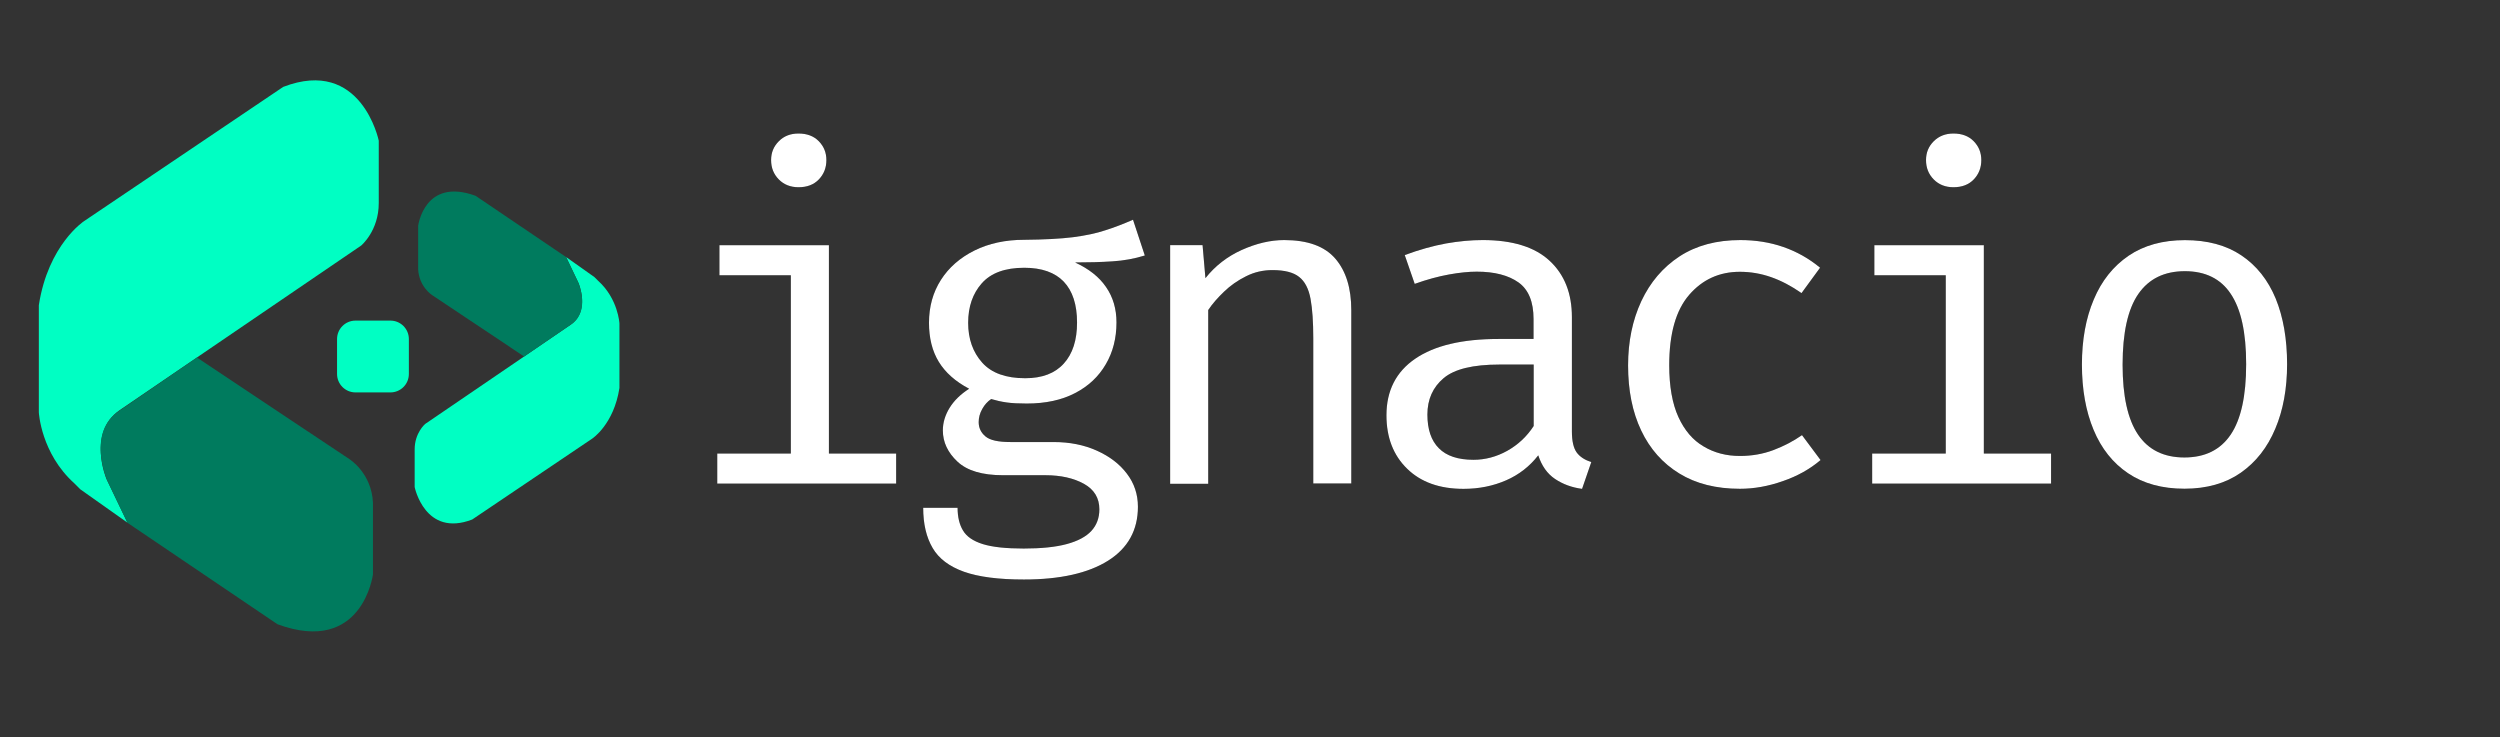 <?xml version="1.0" encoding="utf-8"?>
<!-- Generator: Adobe Illustrator 25.0.0, SVG Export Plug-In . SVG Version: 6.00 Build 0)  -->
<svg version="1.1" id="Capa_1" xmlns="http://www.w3.org/2000/svg" xmlns:xlink="http://www.w3.org/1999/xlink" x="0px" y="0px"
	 viewBox="0 0 3662.6 1080" style="enable-background:new 0 0 3662.6 1080;" xml:space="preserve">
<rect x="0" y="0" width="3662.6" height="1080" fill="#333333" stroke="none"/>
<style type="text/css">
	.st0{fill:#00FFC3;}
	.st1{fill:url(#SVGID_1_);}
	.st2{fill:url(#SVGID_2_);}
	.st3{fill:url(#SVGID_3_);}
	.st4{fill:url(#SVGID_4_);}
	.st5{fill:url(#SVGID_5_);}
	.st6{fill:url(#SVGID_6_);}
	.st7{fill:url(#SVGID_7_);}
	.st8{fill:url(#SVGID_8_);}
	.st9{fill:url(#SVGID_9_);}
	.st10{fill:url(#SVGID_10_);}
</style>
<g>
	<path class="st0" d="M414.9,127.3L123.1,324c0,0-52.5,34.4-66.2,123.1v157c0,0,3,59.9,52,104l8.8,8.8l69,48.8l-30.8-64.1
		c0,0-28.4-67.2,19.2-100.6l354.1-241.3c0,0,25.8-21.5,25.7-62.3v-91.3C554.9,206.2,529.7,83.1,414.9,127.3z"/>
	
		<linearGradient id="SVGID_1_" gradientUnits="userSpaceOnUse" x1="147.409" y1="355.671" x2="546.4" y2="355.671" gradientTransform="matrix(1 0 0 -1 0 1080)">
		<stop  offset="5.586592e-03" style="stop-color:#007B5E"/>
		<stop  offset="0.999" style="stop-color:#007B5E"/>
		<stop  offset="1" style="stop-color:#007B5E"/>
	</linearGradient>
	<path class="st1" d="M288.5,523.8L512,672.7c0,0,32.4,20.2,34.4,63.8v105c0,0-15.2,118.7-139.8,73.1l-220-148.8l-28.8-60.3
		c0,0-30.5-67.4,13.1-101L288.5,523.8z"/>
</g>
<g>
	<path class="st0" d="M691.8,761.1l175.8-118.5c0,0,31.7-20.7,39.9-74.2v-94.5c0,0-1.8-36.1-31.3-62.6l-5.3-5.3l-41.5-29.4
		l18.4,38.5c0,0,17.1,40.5-11.6,60.6L622.9,621.1c0,0-15.5,13-15.4,37.5v55C607.5,713.6,622.6,787.7,691.8,761.1z"/>
	
		<linearGradient id="SVGID_2_" gradientUnits="userSpaceOnUse" x1="5034.584" y1="399.256" x2="5274.986" y2="399.256" gradientTransform="matrix(-1 0 0 1 5887.575 2.215)">
		<stop  offset="5.586592e-03" style="stop-color:#007B5E"/>
		<stop  offset="1" style="stop-color:#007B5E"/>
	</linearGradient>
	<path class="st2" d="M767.9,522.3l-134.6-89.8c0,0-19.5-12.1-20.7-38.4v-63.2c0,0,9.1-71.5,84.2-44l132.5,89.7l17.4,36.3
		c0,0,18.4,40.6-7.9,60.8L767.9,522.3z"/>
</g>
<g>
	<g>
		<g>
			<path d="M1214.4,359.1v305.3h98.5v44.1h-262.1v-44.1h107.8V403.3h-104.6v-44.1h160.5V359.1z M1169.9,195.6
				c12.3,0,22.3,3.7,29.7,11.3s11.1,16.7,11.1,27.6c0,11.3-3.7,20.7-11.1,28.4c-7.4,7.7-17.3,11.4-29.7,11.4
				c-11.7,0-21.4-3.8-28.9-11.4c-7.6-7.7-11.3-17.1-11.3-28.4c0-10.9,3.7-20,11.3-27.6C1148.5,199.3,1158.1,195.6,1169.9,195.6z"/>
			<path d="M1659.9,321.9l17.3,52.4c-14.9,4.6-30.7,7.6-47.5,8.6c-16.9,1.1-35,1.6-54.7,1.6c20.2,9.3,35.3,21.2,45.4,36
				c10.2,14.7,15.3,32,15.3,51.9c0,23-5.2,43.5-15.7,61.3c-10.4,17.9-25.3,32-45,42.2c-19.6,10.2-43.1,15.3-70.9,15.3
				c-11.7,0-21.5-0.5-29.3-1.6c-7.8-1.1-15.4-2.8-22.7-5c-5.3,3.6-9.7,8.4-13.1,14.6c-3.5,6.2-5.2,12.6-5.2,19.2
				c0,8.4,3.3,15.4,10,21s18.8,8.2,36.9,8.2h63c23.5,0,44.5,4.2,63.2,12.6c18.7,8.4,33.4,19.6,44.1,33.8
				c10.8,14.2,16.1,30.3,16.1,48.4c0,34.2-14.6,60.7-43.7,79s-70.2,27.6-123.3,27.6c-37.2,0-66.5-3.8-87.9-11.4
				c-21.5-7.7-36.8-19.2-45.9-34.8c-9.2-15.7-13.8-35.2-13.8-58.9h50.4c0,13.5,2.7,24.7,8,33.4c5.3,8.9,14.9,15.4,28.9,19.8
				c14.1,4.4,34,6.5,60,6.5c25.6,0,46.6-2.1,62.9-6.5s28.3-10.8,36.1-19.2s11.8-19.1,11.8-31.7c0-16.6-7.6-29.1-22.6-37.4
				s-33.8-12.6-56.4-12.6h-62.4c-30.1,0-52.3-6.6-66.5-19.9c-14.2-13.3-21.4-28.5-21.4-45.8c0-11.3,3.3-22.3,9.8-32.9
				c6.5-10.6,16.1-20,28.7-28.1c-20.2-10.6-34.9-23.8-44.5-39.5c-9.6-15.7-14.3-34.8-14.3-57.1c0-23.6,5.8-44.6,17.5-62.9
				c11.7-18.3,28.1-32.5,49.1-43c21-10.4,45.3-15.7,72.7-15.7c29.5-0.3,53.4-1.5,71.7-3.8c18.3-2.4,34.1-5.7,47.2-10.1
				C1632.7,333.2,1646.2,327.9,1659.9,321.9z M1500.6,392.3c-28.1,0-48.8,7.6-62.2,22.7c-13.4,15.1-20,34.5-20,57.9
				c0,23.6,6.9,43.1,20.6,58.4c13.7,15.3,34.8,22.8,63,22.8c24.8,0,43.7-7.2,56.5-21.5c13-14.3,19.4-34.4,19.4-60
				c0-26.3-6.5-46.3-19.4-59.9C1545.6,399.2,1526.3,392.3,1500.6,392.3z"/>
			<path d="M1714.3,708.5V359.1h47.5l4.2,48.4c14.2-17.9,31.9-31.7,53.2-41.3c21.4-9.6,42.1-14.5,62.2-14.5c34.2,0,59.2,9,74.9,27.2
				c15.7,18.2,23.4,43.4,23.4,75.6v253.8H1924V495.8c0-23.9-1.3-43.1-4-57.9c-2.7-14.7-8.2-25.5-16.6-32.1
				c-8.4-6.8-21.5-10.1-39.2-10.1c-13.7,0-26.5,2.9-38.6,9c-12.1,6-22.8,13.4-32.1,22.4c-9.4,9-17.3,17.9-23.4,27.1v254.6h-55.9
				V708.5z"/>
			<path d="M2302.9,632.2c0,13.9,2.4,24.2,6.9,30.5c4.6,6.4,11.8,11.1,21.5,14.3l-13.5,39.2c-15-2-28.1-6.8-39.6-14.5
				s-19.5-19.2-24.6-34.6c-12.6,16.2-28.3,28.4-47.1,36.6c-18.8,8.2-39.5,12.5-62.4,12.5c-34.9,0-62.5-9.8-82.6-29.5
				c-20.2-19.6-30.3-45.8-30.3-78.3c0-36.1,14.1-63.7,42.2-82.9s68.7-28.9,121.8-28.9h51.5v-29.2c0-25.2-7.3-43.1-22-53.6
				c-14.7-10.5-35.2-15.8-61.2-15.8c-11.5,0-25,1.3-40.5,4.1s-32.3,7.3-50.4,13.8l-14.6-42.2c21.5-8,41.5-13.5,60.4-17
				c18.8-3.3,36.8-5,53.8-5c43.5,0,76.3,10.1,98.1,30.4c21.8,20.2,32.6,47.8,32.6,82.4v167.8H2302.9z M2158.7,673.6
				c17.3,0,33.7-4.4,49.4-13.1c15.7-8.8,28.7-20.8,38.8-36.4v-90h-50.4c-38.5,0-65.7,6.6-81.5,19.9s-23.8,31.1-23.8,53.4
				c0,21.6,5.6,38.1,16.7,49.2C2119.1,668,2136.1,673.6,2158.7,673.6z"/>
			<path d="M2549.1,668c17.5,0,33.8-2.9,49-8.6c15.1-5.7,29.2-13,41.9-21.9l27.2,36.5c-15.3,13-33.6,23.4-55.1,30.8
				c-21.5,7.6-42.5,11.3-63,11.3c-34.8,0-64.4-7.4-88.8-22.4c-24.4-14.9-43.1-36-55.9-63c-12.9-27.1-19.2-58.9-19.2-95.4
				c0-34.9,6.5-66.4,19.4-94.1c13-27.7,31.6-49.6,56-65.6c24.4-15.9,54.1-23.9,89.1-23.9c22.3,0,43.3,3.3,62.9,10.1
				c19.6,6.8,37.6,16.9,53.9,30.4l-27.2,37.2c-14.9-10.4-29.7-18.2-44.6-23.4c-14.9-5.2-30.1-7.8-45.7-7.8
				c-30.1,0-54.8,11.3-74.3,33.8c-19.5,22.6-29.2,56.9-29.2,103.1c0,30.9,4.5,56.3,13.4,75.8c8.9,19.5,21.2,34,36.9,43.1
				C2511.4,663.4,2529.2,668,2549.1,668z"/>
			<path d="M2906.4,359.1v305.3h98.5v44.1h-262.1v-44.1h107.8V403.3h-104.6v-44.1h160.5V359.1z M2861.9,195.6
				c12.3,0,22.3,3.7,29.7,11.3c7.4,7.6,11.1,16.7,11.1,27.6c0,11.3-3.7,20.7-11.1,28.4c-7.4,7.7-17.3,11.4-29.7,11.4
				c-11.7,0-21.4-3.8-28.9-11.4c-7.6-7.7-11.3-17.1-11.3-28.4c0-10.9,3.7-20,11.3-27.6C2840.7,199.3,2850.3,195.6,2861.9,195.6z"/>
			<path d="M3201,351.8c32.9,0,60.5,7.4,82.8,22.4c22.3,15,38.9,36,50.2,63.2c11.1,27.2,16.7,59.3,16.7,96.2
				c0,35.6-5.7,67.2-17.3,94.5c-11.5,27.5-28.4,49-50.6,64.5c-22.2,15.5-49.8,23.4-82.4,23.4c-32.8,0-60.3-7.6-82.6-22.6
				c-22.3-15-39.2-36.2-50.6-63.6c-11.4-27.3-17.1-59.2-17.1-95.7c0-36.1,5.7-67.8,17.3-95.2c11.5-27.5,28.5-48.8,51-64.2
				C3140.8,359.5,3168.4,351.8,3201,351.8z M3201,397.3c-30.1,0-52.8,11.1-68.2,33.3c-15.4,22.2-23.1,56.8-23.1,103.7
				c0,46.1,7.6,80.2,22.7,102.5c15.1,22.3,37.8,33.4,67.8,33.4c30.1,0,52.7-11.1,67.8-33.4c15.1-22.3,22.7-56.8,22.7-103.3
				s-7.6-80.8-22.6-103C3253.5,408.4,3230.9,397.3,3201,397.3z"/>
		</g>
	</g>
	<g>
		
			<linearGradient id="SVGID_3_" gradientUnits="userSpaceOnUse" x1="1050.733" y1="628.019" x2="3350.696" y2="628.019" gradientTransform="matrix(1 0 0 -1 0 1080)">
			<stop  offset="0" style="stop-color:#FFFFFF"/>
			<stop  offset="0.508" style="stop-color:#FFFFFF"/>
			<stop  offset="0.929" style="stop-color:#FFFFFF"/>
			<stop  offset="1" style="stop-color:#FFFFFF"/>
		</linearGradient>
		<path class="st3" d="M1214.4,359.1v305.3h98.5v44.1h-262.1v-44.1h107.8V403.3h-104.6v-44.1h160.5V359.1z M1169.9,195.6
			c12.3,0,22.3,3.7,29.7,11.3s11.1,16.7,11.1,27.6c0,11.3-3.7,20.7-11.1,28.4c-7.4,7.7-17.3,11.4-29.7,11.4
			c-11.7,0-21.4-3.8-28.9-11.4c-7.6-7.7-11.3-17.1-11.3-28.4c0-10.9,3.7-20,11.3-27.6C1148.5,199.3,1158.1,195.6,1169.9,195.6z"/>
		
			<linearGradient id="SVGID_4_" gradientUnits="userSpaceOnUse" x1="1050.751" y1="494.505" x2="3350.715" y2="494.505" gradientTransform="matrix(1 0 0 -1 0 1080)">
			<stop  offset="0" style="stop-color:#FFFFFF"/>
			<stop  offset="0.508" style="stop-color:#FFFFFF"/>
			<stop  offset="0.929" style="stop-color:#FFFFFF"/>
			<stop  offset="1" style="stop-color:#FFFFFF"/>
		</linearGradient>
		<path class="st4" d="M1659.9,321.9l17.3,52.4c-14.9,4.6-30.7,7.6-47.5,8.6c-16.9,1.1-35,1.6-54.7,1.6c20.2,9.3,35.3,21.2,45.4,36
			c10.2,14.7,15.3,32,15.3,51.9c0,23-5.2,43.5-15.7,61.3c-10.4,17.9-25.3,32-45,42.2c-19.6,10.2-43.1,15.3-70.9,15.3
			c-11.7,0-21.5-0.5-29.3-1.6c-7.8-1.1-15.4-2.8-22.7-5c-5.3,3.6-9.7,8.4-13.1,14.6c-3.5,6.2-5.2,12.6-5.2,19.2
			c0,8.4,3.3,15.4,10,21s18.8,8.2,36.9,8.2h63c23.5,0,44.5,4.2,63.2,12.6c18.7,8.4,33.4,19.6,44.1,33.8
			c10.8,14.2,16.1,30.3,16.1,48.4c0,34.2-14.6,60.7-43.7,79s-70.2,27.6-123.3,27.6c-37.2,0-66.5-3.8-87.9-11.4
			c-21.5-7.7-36.8-19.2-45.9-34.8c-9.2-15.7-13.8-35.2-13.8-58.9h50.4c0,13.5,2.7,24.7,8,33.4c5.3,8.9,14.9,15.4,28.9,19.8
			c14.1,4.4,34,6.5,60,6.5c25.6,0,46.6-2.1,62.9-6.5s28.3-10.8,36.1-19.2s11.8-19.1,11.8-31.7c0-16.6-7.6-29.1-22.6-37.4
			s-33.8-12.6-56.4-12.6h-62.4c-30.1,0-52.3-6.6-66.5-19.9c-14.2-13.3-21.4-28.5-21.4-45.8c0-11.3,3.3-22.3,9.8-32.9
			c6.5-10.6,16.1-20,28.7-28.1c-20.2-10.6-34.9-23.8-44.5-39.5c-9.6-15.7-14.3-34.8-14.3-57.1c0-23.6,5.8-44.6,17.5-62.9
			c11.7-18.3,28.1-32.5,49.1-43c21-10.4,45.3-15.7,72.7-15.7c29.5-0.3,53.4-1.5,71.7-3.8c18.3-2.4,34.1-5.7,47.2-10.1
			C1632.7,333.2,1646.2,327.9,1659.9,321.9z M1500.6,392.3c-28.1,0-48.8,7.6-62.2,22.7c-13.4,15.1-20,34.5-20,57.9
			c0,23.6,6.9,43.1,20.6,58.4c13.7,15.3,34.8,22.8,63,22.8c24.8,0,43.7-7.2,56.5-21.5c13-14.3,19.4-34.4,19.4-60
			c0-26.3-6.5-46.3-19.4-59.9C1545.6,399.2,1526.3,392.3,1500.6,392.3z"/>
		
			<linearGradient id="SVGID_5_" gradientUnits="userSpaceOnUse" x1="1050.751" y1="549.716" x2="3350.715" y2="549.716" gradientTransform="matrix(1 0 0 -1 0 1080)">
			<stop  offset="0" style="stop-color:#FFFFFF"/>
			<stop  offset="0.508" style="stop-color:#FFFFFF"/>
			<stop  offset="0.929" style="stop-color:#FFFFFF"/>
			<stop  offset="1" style="stop-color:#FFFFFF"/>
		</linearGradient>
		<path class="st5" d="M1714.3,708.5V359.1h47.5l4.2,48.4c14.2-17.9,31.9-31.7,53.2-41.3c21.4-9.6,42.1-14.5,62.2-14.5
			c34.2,0,59.2,9,74.9,27.2c15.7,18.2,23.4,43.4,23.4,75.6v253.8H1924V495.8c0-23.9-1.3-43.1-4-57.9c-2.7-14.7-8.2-25.5-16.6-32.1
			c-8.4-6.8-21.5-10.1-39.2-10.1c-13.7,0-26.5,2.9-38.6,9c-12.1,6-22.8,13.4-32.1,22.4c-9.4,9-17.3,17.9-23.4,27.1v254.6h-55.9
			V708.5z"/>
		
			<linearGradient id="SVGID_6_" gradientUnits="userSpaceOnUse" x1="1050.751" y1="546.066" x2="3350.715" y2="546.066" gradientTransform="matrix(1 0 0 -1 0 1080)">
			<stop  offset="0" style="stop-color:#FFFFFF"/>
			<stop  offset="0.508" style="stop-color:#FFFFFF"/>
			<stop  offset="0.929" style="stop-color:#FFFFFF"/>
			<stop  offset="1" style="stop-color:#FFFFFF"/>
		</linearGradient>
		<path class="st6" d="M2302.9,632.2c0,13.9,2.4,24.2,6.9,30.5c4.6,6.4,11.8,11.1,21.5,14.3l-13.5,39.2c-15-2-28.1-6.8-39.6-14.5
			s-19.5-19.2-24.6-34.6c-12.6,16.2-28.3,28.4-47.1,36.6c-18.8,8.2-39.5,12.5-62.4,12.5c-34.9,0-62.5-9.8-82.6-29.5
			c-20.2-19.6-30.3-45.8-30.3-78.3c0-36.1,14.1-63.7,42.2-82.9s68.7-28.9,121.8-28.9h51.5v-29.2c0-25.2-7.3-43.1-22-53.6
			c-14.7-10.5-35.2-15.8-61.2-15.8c-11.5,0-25,1.3-40.5,4.1s-32.3,7.3-50.4,13.8l-14.6-42.2c21.5-8,41.5-13.5,60.4-17
			c18.8-3.3,36.8-5,53.8-5c43.5,0,76.3,10.1,98.1,30.4c21.8,20.2,32.6,47.8,32.6,82.4v167.8H2302.9z M2158.7,673.6
			c17.3,0,33.7-4.4,49.4-13.1c15.7-8.8,28.7-20.8,38.8-36.4v-90h-50.4c-38.5,0-65.7,6.6-81.5,19.9s-23.8,31.1-23.8,53.4
			c0,21.6,5.6,38.1,16.7,49.2C2119.1,668,2136.1,673.6,2158.7,673.6z"/>
		
			<linearGradient id="SVGID_7_" gradientUnits="userSpaceOnUse" x1="1050.751" y1="546.133" x2="3350.715" y2="546.133" gradientTransform="matrix(1 0 0 -1 0 1080)">
			<stop  offset="0" style="stop-color:#FFFFFF"/>
			<stop  offset="0.508" style="stop-color:#FFFFFF"/>
			<stop  offset="0.929" style="stop-color:#FFFFFF"/>
			<stop  offset="1" style="stop-color:#FFFFFF"/>
		</linearGradient>
		<path class="st7" d="M2549.1,668c17.5,0,33.8-2.9,49-8.6c15.1-5.7,29.2-13,41.9-21.9l27.2,36.5c-15.3,13-33.6,23.4-55.1,30.8
			c-21.5,7.6-42.5,11.3-63,11.3c-34.8,0-64.4-7.4-88.8-22.4c-24.4-14.9-43.1-36-55.9-63c-12.9-27.1-19.2-58.9-19.2-95.4
			c0-34.9,6.5-66.4,19.4-94.1c13-27.7,31.6-49.6,56-65.6c24.4-15.9,54.1-23.9,89.1-23.9c22.3,0,43.3,3.3,62.9,10.1
			c19.6,6.8,37.6,16.9,53.9,30.4l-27.2,37.2c-14.9-10.4-29.7-18.2-44.6-23.4c-14.9-5.2-30.1-7.8-45.7-7.8
			c-30.1,0-54.8,11.3-74.3,33.8c-19.5,22.6-29.2,56.9-29.2,103.1c0,30.9,4.5,56.3,13.4,75.8c8.9,19.5,21.2,34,36.9,43.1
			C2511.4,663.4,2529.2,668,2549.1,668z"/>
		
			<linearGradient id="SVGID_8_" gradientUnits="userSpaceOnUse" x1="1050.751" y1="628.019" x2="3350.715" y2="628.019" gradientTransform="matrix(1 0 0 -1 0 1080)">
			<stop  offset="0" style="stop-color:#FFFFFF"/>
			<stop  offset="0.508" style="stop-color:#FFFFFF"/>
			<stop  offset="0.929" style="stop-color:#FFFFFF"/>
			<stop  offset="1" style="stop-color:#FFFFFF"/>
		</linearGradient>
		<path class="st8" d="M2906.4,359.1v305.3h98.5v44.1h-262.1v-44.1h107.8V403.3h-104.6v-44.1h160.5V359.1z M2861.9,195.6
			c12.3,0,22.3,3.7,29.7,11.3c7.4,7.6,11.1,16.7,11.1,27.6c0,11.3-3.7,20.7-11.1,28.4c-7.4,7.7-17.3,11.4-29.7,11.4
			c-11.7,0-21.4-3.8-28.9-11.4c-7.6-7.7-11.3-17.1-11.3-28.4c0-10.9,3.7-20,11.3-27.6C2840.7,199.3,2850.3,195.6,2861.9,195.6z"/>
		
			<linearGradient id="SVGID_9_" gradientUnits="userSpaceOnUse" x1="1050.751" y1="546.133" x2="3350.715" y2="546.133" gradientTransform="matrix(1 0 0 -1 0 1080)">
			<stop  offset="0" style="stop-color:#FFFFFF"/>
			<stop  offset="0.508" style="stop-color:#FFFFFF"/>
			<stop  offset="0.929" style="stop-color:#FFFFFF"/>
			<stop  offset="1" style="stop-color:#FFFFFF"/>
		</linearGradient>
		<path class="st9" d="M3201,351.8c32.9,0,60.5,7.4,82.8,22.4c22.3,15,38.9,36,50.2,63.2c11.1,27.2,16.7,59.3,16.7,96.2
			c0,35.6-5.7,67.2-17.3,94.5c-11.5,27.5-28.4,49-50.6,64.5c-22.2,15.5-49.8,23.4-82.4,23.4c-32.8,0-60.3-7.6-82.6-22.6
			c-22.3-15-39.2-36.2-50.6-63.6c-11.4-27.3-17.1-59.2-17.1-95.7c0-36.1,5.7-67.8,17.3-95.2c11.5-27.5,28.5-48.8,51-64.2
			C3140.8,359.5,3168.4,351.8,3201,351.8z M3201,397.3c-30.1,0-52.8,11.1-68.2,33.3c-15.4,22.2-23.1,56.8-23.1,103.7
			c0,46.1,7.6,80.2,22.7,102.5c15.1,22.3,37.8,33.4,67.8,33.4c30.1,0,52.7-11.1,67.8-33.4c15.1-22.3,22.7-56.8,22.7-103.3
			s-7.6-80.8-22.6-103C3253.5,408.4,3230.9,397.3,3201,397.3z"/>
	</g>
</g>
<linearGradient id="SVGID_10_" gradientUnits="userSpaceOnUse" x1="493.779" y1="522.321" x2="599.021" y2="522.321">
	<stop  offset="5.586592e-03" style="stop-color:#00FFC3"/>
	<stop  offset="1" style="stop-color:#00FFC3"/>
</linearGradient>
<path class="st10" d="M572,574.9h-51.2c-14.9,0-27-12.1-27-27v-51.2c0-14.9,12.1-27,27-27H572c14.9,0,27,12.1,27,27v51.2
	C599,562.9,586.9,574.9,572,574.9z"/>
</svg>
